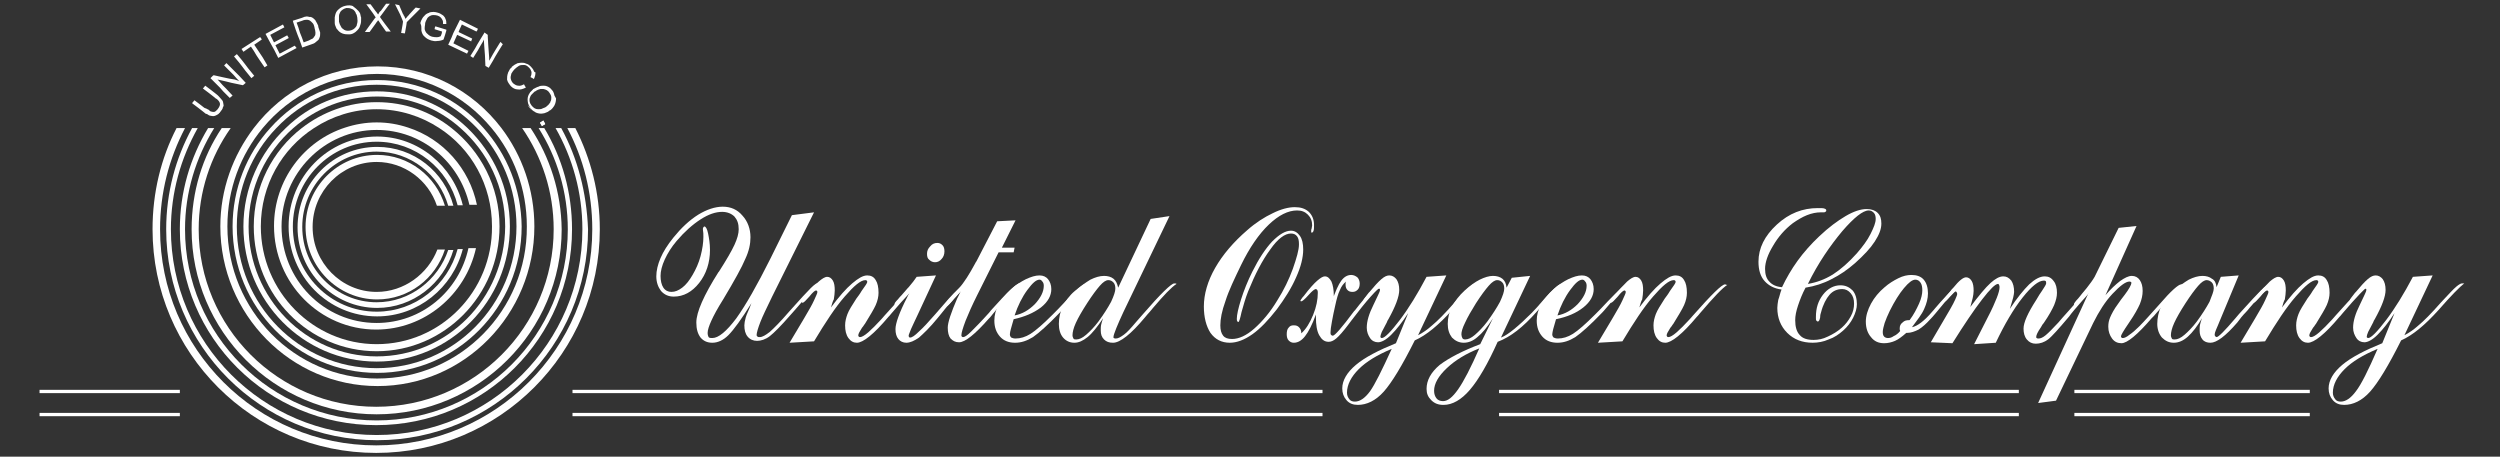 <svg xmlns="http://www.w3.org/2000/svg" xmlns:xlink="http://www.w3.org/1999/xlink" id="Layer_1" x="0px" y="0px" viewBox="0 0 531 97" style="enable-background:new 0 0 531 97;" xml:space="preserve"><rect x="0" y="0" width="531" height="97" fill="#333333" stroke="none"/><style type="text/css">	.st0{fill:#FFFFFF;}	.st1{fill-rule:evenodd;clip-rule:evenodd;fill:#FFFFFF;}</style><g>	<path class="st0" d="M122.2,27.2h-1.7c3.4,6.4,5.3,13.7,5.3,21.5c0,25.3-20.6,45.9-45.9,45.9S34,74.1,34,48.7  c0-7.8,1.9-15,5.3-21.5h-1.8c-3.3,6.4-5.1,13.7-5.1,21.5c0,26.2,21.3,47.5,47.5,47.5s47.5-21.3,47.5-47.5  C127.4,41,125.5,33.7,122.2,27.2z"></path>	<path class="st0" d="M119.2,27.2H118c3.6,6.3,5.7,13.7,5.7,21.5c0,24.1-19.6,43.7-43.7,43.7S36.3,72.8,36.3,48.7  c0-7.8,2.1-15.1,5.7-21.5h-1.2c-3.5,6.4-5.5,13.7-5.5,21.5c0,24.7,20.1,44.8,44.8,44.8s44.8-20.1,44.8-44.8  C124.6,40.9,122.7,33.6,119.2,27.2z"></path>	<path class="st0" d="M46.3,24.2c0.2-0.2,0.4-0.4,0.5-0.6c0.2-0.2,0.3-0.4,0.4-0.6C46.9,23.4,46.5,23.8,46.3,24.2z M112.1,22.3  c0.1,0.2,0.2,0.4,0.3,0.5c0.2,0.2,0.3,0.4,0.5,0.5C112.7,23,112.4,22.7,112.1,22.3z M114.8,26L114.8,26l0.4,0.7h0.1  C115.1,26.5,114.9,26.3,114.8,26z M115.6,27.2h-1.2c3.9,6.2,6.2,13.6,6.2,21.5c0,22.4-18.2,40.6-40.6,40.6S39.3,71.1,39.3,48.7  c0-7.9,2.3-15.2,6.2-21.5h-1.3c-3.8,6.3-6,13.6-6,21.5c0,23,18.7,41.6,41.7,41.6s41.6-18.6,41.6-41.6  C121.5,40.9,119.4,33.5,115.6,27.2z"></path>	<path class="st0" d="M112.7,27.2h-1.8c4.2,6.1,6.7,13.5,6.7,21.5c0,20.8-16.9,37.7-37.7,37.7S42.2,69.5,42.2,48.7  c0-8,2.5-15.4,6.8-21.5h-1.9c-4.1,6.1-6.4,13.5-6.4,21.5C40.7,70.3,58.3,88,80,88c21.6,0,39.3-17.6,39.3-39.3  C119.2,40.8,116.8,33.4,112.7,27.2z"></path>	<polygon class="st1" points="115.4,25.6 115.8,26.4 115.2,26.7 115.1,26.8 114.7,26.1 114.8,26  "></polygon>	<path class="st0" d="M106.5,27.2c-6.1-8-15.6-13.1-26.3-13.1S60,19.2,53.9,27.2c-4.4,5.8-7.1,13-7.1,20.9c0,18.7,15,33.9,33.4,33.9  s33.3-15.2,33.3-33.9C113.5,40.3,110.9,33,106.5,27.2z M80.1,80.4c-17.5,0-31.8-14.5-31.8-32.3c0-8,2.8-15.2,7.5-20.9  c5.8-7,14.6-11.5,24.3-11.5s18.5,4.5,24.3,11.5c4.7,5.6,7.5,12.9,7.5,20.9C112,65.9,97.7,80.4,80.1,80.4z"></path>	<path class="st0" d="M102.7,27.2C97.2,20.9,89,17,80.1,17c-9,0-17.1,3.9-22.7,10.2c-5,5.5-8,12.9-8,20.9  c0,17.1,13.7,31.1,30.7,31.1c16.9,0,30.7-13.9,30.7-31.1C110.7,40.1,107.7,32.8,102.7,27.2z M80,78.2c-16.4,0-29.7-13.5-29.7-30.1  c0-8.1,3.2-15.5,8.4-20.9C64.1,21.5,71.6,18,80,18c8.3,0,15.9,3.5,21.3,9.2c5.2,5.4,8.4,12.8,8.4,20.9  C109.7,64.7,96.4,78.2,80,78.2z"></path>	<path class="st0" d="M99.3,27.2c-5.1-4.9-11.8-7.8-19.3-7.8s-14.3,2.9-19.3,7.8c-5.5,5.2-9,12.7-9,20.9c0,15.8,12.7,28.7,28.3,28.7  s28.3-12.9,28.3-28.7C108.3,39.9,104.8,32.5,99.3,27.2z M80,75.7c-15,0-27.2-12.4-27.2-27.6c0-8.4,3.7-15.8,9.5-20.9  c4.8-4.2,11-6.7,17.8-6.7c6.8,0,13,2.5,17.7,6.7c5.8,5.1,9.5,12.5,9.5,20.9C107.2,63.4,95,75.7,80,75.7z"></path>	<path class="st0" d="M95.9,27.2c-4.4-3.5-9.9-5.5-15.9-5.5s-11.5,2.1-15.9,5.5C57.9,32,53.9,39.6,53.9,48.1  c0,14.6,11.7,26.5,26.1,26.5s26.1-11.9,26.1-26.5C106.1,39.6,102.1,32.1,95.9,27.2z M80,73.1c-13.5,0-24.6-11.2-24.6-25  c0-8.8,4.5-16.5,11.3-20.9c3.8-2.5,8.4-4,13.3-4s9.5,1.5,13.3,4c6.8,4.4,11.2,12.1,11.2,20.9C104.6,61.9,93.6,73.1,80,73.1z"></path>	<path class="st0" d="M80,68.6c-11.2,0-20.2-9.2-20.2-20.5S68.9,27.6,80,27.6c9.6,0,17.6,6.8,19.7,15.9h1.6  c-1.6-7.7-7.2-14-14.6-16.4C84.6,26.4,82.4,26,80,26c-2.3,0-4.6,0.4-6.7,1.1C64.6,29.9,58.2,38.2,58.2,48c0,12.1,9.7,22,21.7,22  c10.3,0,19-7.4,21.2-17.3h-1.6C97.5,61.9,89.5,68.6,80,68.6z"></path>	<path class="st0" d="M80,66.2c-9.8,0-17.8-8.1-17.8-18.1c0-9.9,8-18,17.8-18c8.2,0,15.2,5.7,17.2,13.5h1.1  c-2-8.3-9.4-14.6-18.2-14.6c-10.4,0-18.8,8.6-18.8,19.1c0,10.6,8.4,19.1,18.8,19.1c8.7,0,16.1-6.1,18.2-14.3h-1.1  C95.1,60.6,88.2,66.2,80,66.2z"></path>	<path class="st0" d="M80,64.2c-8.7,0-15.8-7.2-15.8-16s7.1-16,15.8-16c7.2,0,13.3,4.9,15.2,11.5h1.1c-1.9-7.2-8.4-12.5-16.2-12.5  c-9.3,0-16.9,7.6-16.9,17.1c0,9.4,7.6,17.1,16.9,17.1c7.6,0,14.1-5.2,16.2-12.3h-1.1C93.1,59.4,87.1,64.2,80,64.2z"></path>	<path class="st0" d="M80,62c-7.5,0-13.6-6.2-13.6-13.8S72.5,34.4,80,34.4c5.9,0,11,3.9,12.8,9.3h1.7c-1.9-6.3-7.7-10.8-14.4-10.8  c-8.4,0-15.2,6.9-15.2,15.3s6.8,15.4,15.2,15.4c6.7,0,12.4-4.4,14.4-10.6h-1.6C90.9,58.2,85.8,62,80,62z"></path>	<path class="st0" d="M115.4,25.6l-0.6,0.4h-0.1l0.4,0.7h0.1l0.6-0.4L115.4,25.6z M117.7,20c-0.1-0.3-0.2-0.6-0.4-0.8  c-0.2-0.2-0.4-0.5-0.6-0.6l0,0c-0.3-0.2-0.7-0.4-1.2-0.4c-0.4,0-0.8,0-1.1,0.2c-0.4,0.1-0.7,0.3-1.1,0.5c0,0-0.1,0-0.1,0.1  c-0.2,0.2-0.4,0.4-0.6,0.6c-0.1,0.2-0.2,0.3-0.3,0.5c-0.2,0.4-0.3,0.9-0.2,1.5c0,0.2,0.1,0.5,0.2,0.7c0,0,0.1,0.1,0.1,0.2  c0.1,0.2,0.2,0.4,0.3,0.5c0.2,0.2,0.3,0.4,0.5,0.5c0.2,0.2,0.4,0.2,0.6,0.4c0.5,0.2,1,0.3,1.5,0.2c0.2,0,0.5-0.1,0.7-0.2  c0.3-0.1,0.5-0.2,0.7-0.4c0,0,0.1-0.1,0.2-0.1c0.4-0.3,0.6-0.6,0.8-0.9c0-0.1,0.1-0.1,0.1-0.2c0.2-0.4,0.3-0.9,0.3-1.4  C117.8,20.4,117.7,20.2,117.7,20z M116.9,21.7c-0.2,0.3-0.4,0.6-0.7,0.8l-0.1,0.1c-0.2,0.2-0.5,0.3-0.8,0.4c-0.3,0.2-0.6,0.2-1,0.2  c-0.6,0-1-0.3-1.4-0.8s-0.5-1-0.4-1.5c0.1-0.3,0.2-0.6,0.4-0.8c0.2-0.2,0.4-0.4,0.6-0.6c0,0,0.1-0.1,0.2-0.1  c0.4-0.3,0.7-0.4,1.1-0.5c0.2,0,0.4,0,0.6,0c0.5,0.1,1,0.3,1.3,0.8c0.2,0.3,0.4,0.6,0.4,1c0,0.3,0,0.6-0.2,0.9  C116.9,21.6,116.9,21.6,116.9,21.7z M113.4,15.1c-0.1-0.3-0.3-0.6-0.6-0.9c-0.3-0.3-0.6-0.6-1.1-0.7c-0.1,0-0.1-0.1-0.2-0.1  c-0.4-0.1-0.9-0.1-1.4,0c-0.2,0-0.3,0.1-0.5,0.2c-0.3,0.1-0.6,0.4-0.9,0.6c0,0,0,0,0,0.1c-0.3,0.2-0.5,0.5-0.6,0.8  c-0.1,0.1-0.2,0.3-0.2,0.4c-0.2,0.5-0.2,1-0.2,1.4c0.1,0.5,0.4,0.9,0.8,1.4c0.4,0.4,0.9,0.7,1.5,0.7c0.5,0.1,1.1-0.1,1.7-0.4  l-0.3-0.5l-0.1-0.2l0,0c-0.4,0.2-0.8,0.4-1.2,0.3c-0.4,0-0.7-0.2-1.1-0.5c-0.2-0.2-0.4-0.5-0.5-0.9s0-0.7,0.1-1.1  c0-0.1,0.1-0.2,0.1-0.2c0.2-0.3,0.3-0.5,0.6-0.8l0,0c0.3-0.3,0.6-0.5,0.9-0.7s0.7-0.2,1.1-0.2s0.7,0.2,1.1,0.6  c0.3,0.3,0.4,0.6,0.5,0.9c0,0.3,0,0.6-0.2,1v0.1l0.4,0.2l0.3,0.2c0.2-0.5,0.4-1,0.3-1.5C113.5,15.4,113.5,15.2,113.4,15.1z   M106.3,8.9l-0.2,0.3l-0.8,1.3l-0.6,1l-0.5,0.9l-0.3,0.5v-0.7l-0.1-1.3l-0.1-1.4l-0.1-1.8V7.4l-0.7-0.5l-0.1,0.2L102,8.4l-0.6,1  l-0.5,0.9l-1,1.6l0.6,0.4l1-1.6l0.5-0.9l0.6-1l0.2-0.4V9l0.1,1.4l0.1,1.3l0.1,2.3l0.7,0.4l0.9-1.5l0.5-0.9l0.6-1l0.8-1.3l0.2-0.3  L106.3,8.9z M97.7,4.2l-0.2,0.4L96.8,6l-0.5,1l-0.4,1l-0.7,1.5l4,1.9l0.3-0.6l-3.2-1.6l0.4-0.9l0.4-0.9l3,1.4V8.7l0.2-0.5l-2.9-1.4  l0.2-0.5l0.5-1.1l3.1,1.5l0.2-0.3l0.1-0.3L97.7,4.2z M92.4,5.7l-0.1,0.5l1.6,0.5l-0.1,0.5l-0.2,0.5c-0.2,0.1-0.5,0.2-0.8,0.2  s-0.6,0-1-0.1s-0.7-0.3-1-0.6c-0.3-0.2-0.5-0.6-0.6-1l0,0c0-0.3,0-0.6,0.1-1.1c0,0,0-0.1,0-0.2c0.1-0.3,0.2-0.6,0.4-0.9  c0-0.1,0.1-0.1,0.1-0.2c0.2-0.2,0.3-0.3,0.5-0.4c0.2-0.1,0.4-0.2,0.7-0.2c0.3,0,0.6,0,0.9,0.1s0.5,0.2,0.7,0.4  c0.2,0.2,0.3,0.4,0.4,0.6s0.1,0.4,0.1,0.8h0.7c0-0.4,0-0.8-0.2-1.1c0-0.1-0.1-0.3-0.2-0.4c-0.1-0.1-0.2-0.3-0.4-0.4  c-0.3-0.2-0.6-0.4-1-0.5c-0.6-0.2-1.1-0.2-1.6-0.1c-0.1,0-0.2,0-0.2,0.1c-0.4,0.1-0.8,0.3-1.1,0.7c-0.2,0.2-0.3,0.3-0.4,0.5  c-0.2,0.3-0.3,0.6-0.4,0.9c0,0.1,0,0.1,0,0.2c0.2,0.4,0.2,0.7,0.2,1.1c0,0.1,0,0.2,0,0.4c0.1,0.5,0.3,1,0.7,1.3  c0.4,0.4,0.8,0.6,1.4,0.8c0.4,0.1,0.8,0.2,1.3,0.1c0.4,0,0.9-0.1,1.3-0.3l0.3-0.9l0.3-1V6.3l-2.3-0.7L92.4,5.7z M88.3,1.6L87.9,2  l-1,1.1c0,0.1-0.1,0.2-0.2,0.2c-0.2,0.3-0.4,0.5-0.6,0.7c-0.1-0.3-0.2-0.6-0.4-0.8c0-0.1,0-0.2-0.1-0.2L85,1.6l-0.2-0.5l-0.9-0.2  l0.3,0.6L85,3.1l0.5,1.2l0.1,0.3l-0.1,0.7L85.2,7L86,7.1l0.3-1.7l0.1-0.7l0.2-0.2l1-1l1.3-1.3l0.4-0.4L88.3,1.6z M81.7,5l-0.8-1.1  l-0.2-0.3l0.6-0.8l1.1-1.5l0.4-0.5H82l-0.3,0.4l-0.8,1.1c-0.3,0.2-0.4,0.4-0.4,0.5c-0.1,0.1-0.2,0.2-0.2,0.3c0-0.1-0.1-0.2-0.2-0.3  c-0.1-0.2-0.2-0.3-0.3-0.4L79,1.3l-0.3-0.4h-0.9l0.3,0.4l1.1,1.5l0.6,0.9l-0.2,0.2L78.8,5l-1.3,1.8h1L79.8,5L80,4.7  c0.1-0.1,0.2-0.2,0.3-0.4c0.1,0.1,0.2,0.2,0.3,0.4L80.8,5L82,6.7h1L81.7,5z M76.5,2.9c-0.1-0.2-0.2-0.4-0.4-0.6  c-0.3-0.3-0.6-0.6-0.9-0.8C75.1,1.4,75,1.4,75,1.3c-0.5-0.2-1-0.2-1.5-0.1c-0.6,0.1-1.2,0.4-1.6,0.8c-0.1,0.1-0.2,0.2-0.3,0.3  c-0.3,0.4-0.4,0.8-0.5,1.4c0,0.3,0,0.6,0,1c0,0,0,0.1,0,0.2c0,0.4,0.2,0.7,0.3,1c0,0.1,0.1,0.2,0.2,0.3c0.3,0.4,0.6,0.7,1.1,0.9  c0.5,0.2,1,0.2,1.5,0.2s0.9-0.2,1.3-0.5c0.6-0.5,0.9-0.9,1-1.4c0-0.1,0.1-0.2,0.1-0.3c0.1-0.3,0.1-0.7,0.1-1.1c0-0.1,0-0.2,0-0.3  C76.6,3.5,76.6,3.2,76.5,2.9z M75.8,5.2c0,0.2-0.1,0.4-0.2,0.5c-0.3,0.4-0.7,0.7-1.3,0.8c-0.6,0.1-1.1,0-1.5-0.4  c-0.2-0.1-0.3-0.3-0.4-0.5c-0.2-0.3-0.3-0.6-0.4-1c0,0,0,0,0-0.1c0-0.4,0-0.8,0-1.1c0-0.4,0.2-0.6,0.3-0.9c0.3-0.4,0.8-0.7,1.3-0.8  c0.4,0,0.7,0,1.1,0.2c0.4,0.1,0.6,0.4,0.8,0.7c0,0.1,0.1,0.2,0.1,0.3c0.2,0.2,0.2,0.5,0.3,0.9c0,0.1,0,0.2,0,0.2  C76,4.5,75.9,4.9,75.8,5.2z M67.6,5.7c0-0.1,0-0.1,0-0.2c-0.1-0.3-0.3-0.6-0.4-0.8c0-0.1-0.2-0.2-0.2-0.4c-0.3-0.3-0.6-0.6-1-0.7  c-0.1,0-0.2,0-0.3,0c-0.2-0.1-0.4-0.1-0.6-0.1c-0.2,0-0.6,0.1-1,0.3l-1.9,0.6l0.1,0.4l0.5,1.5l0.4,1.1l0.4,1l0.6,1.7l2-0.7  C66.5,9.3,66.8,9.2,67,9s0.4-0.3,0.6-0.5c0.2-0.2,0.2-0.4,0.3-0.6C68,7.7,68,7.3,68,7c0,0,0,0,0-0.1C67.8,6.3,67.7,6,67.6,5.7z   M66.8,7.7c-0.1,0.2-0.2,0.3-0.4,0.5c-0.2,0.1-0.5,0.2-0.8,0.4L64.5,9l-0.4-1.1l-0.4-1l-0.3-1L63,4.8l1.2-0.4  c0.4-0.2,0.8-0.2,1-0.2c0.3,0,0.6,0.1,0.9,0.4c0.1,0.1,0.2,0.2,0.3,0.3c0.2,0.2,0.3,0.5,0.4,0.9v0.1c0.1,0.4,0.2,0.7,0.2,1  c0,0,0,0,0,0.1C67,7.2,67,7.5,66.8,7.7z M62.6,9.7l-3.2,1.7l-0.5-1l-0.4-0.8l2.8-1.5V8L61,7.5L58.2,9l-0.3-0.6l-0.5-1l3-1.6  l-0.1-0.2l-0.2-0.4l-3.7,2l0.1,0.2l0.7,1.3l0.6,1.1l0.5,0.9l0.8,1.6l3.9-2.1L62.6,9.7z M55.8,12.2l-0.6-0.9l-0.6-0.9L54,9.5  l1.6-1.1L55.4,8l-0.2-0.1l-3.9,2.5l0.2,0.3l0.2,0.3l1.6-1.1l0.6,0.9l0.6,1l0.6,0.9l1.1,1.6l0.6-0.4L55.8,12.2z M52.7,14.5l-0.6-0.8  l-0.7-0.9l-1-1.2l-0.1-0.1L49.7,12l0.1,0.1l1,1.2l0.7,0.9l0.6,0.8l1.3,1.6l0.6-0.5L52.7,14.5z M48,17.3l1.2,0.3l2.4,0.5l0.6-0.5  l-1.4-1.5l-0.7-0.7l-0.8-0.8l-1.1-1.1l-0.1-0.1l-0.5,0.5l0.1,0.1l1.1,1.1l0.8,0.8l0.7,0.8l0.5,0.5l-0.9-0.3l-1.2-0.2l-1.4-0.3  L45.5,16h-0.2l-0.6,0.6l0.1,0.1l1.1,1.1l0.8,0.8l0.7,0.8l1.4,1.4l0.6-0.5L48,18.8l-0.7-0.7l-0.8-0.9l-0.3-0.3l0.5,0.1L48,17.3z   M47.2,21.3c-0.2-0.2-0.4-0.5-0.7-0.8c-0.1-0.1-0.2-0.2-0.3-0.3l-0.5-0.4l-0.9-0.7l-1.2-0.9l0,0l-0.5,0.6l0,0l1.2,0.9l0.9,0.7  l0.5,0.4c0.1,0.1,0.2,0.2,0.3,0.2c0.4,0.3,0.6,0.6,0.7,0.9c0.1,0.4-0.1,0.8-0.4,1.2c-0.2,0.3-0.4,0.4-0.6,0.6  c-0.2,0.1-0.5,0.1-0.8,0c-0.2,0-0.4-0.2-0.6-0.4c-0.1,0-0.2-0.1-0.4-0.2l-0.5-0.2l-0.9-0.7l-1.2-0.9l0,0l-0.5,0.6l0.1,0.1l1.2,0.9  l0.9,0.7l0.5,0.4c0.1,0.1,0.2,0.2,0.4,0.2c0.3,0.2,0.6,0.4,0.9,0.4c0.4,0.1,0.7,0.1,1.1-0.1c0.2-0.1,0.3-0.2,0.5-0.3l0,0  c0.2-0.2,0.4-0.4,0.5-0.6c0.2-0.2,0.3-0.4,0.4-0.6c0,0,0,0,0-0.1c0.1-0.2,0.2-0.4,0.2-0.5C47.4,21.9,47.4,21.5,47.2,21.3z"></path>	<rect x="8.4" y="82.8" class="st0" width="29.8" height="0.7"></rect>	<rect x="121.6" y="82.8" class="st0" width="159.3" height="0.7"></rect>	<rect x="8.4" y="87.7" class="st0" width="29.8" height="0.7"></rect>	<rect x="121.6" y="87.7" class="st0" width="159.3" height="0.7"></rect>	<g>		<path class="st0" d="M159.6,64.4c-2.1,3.4-3.8,5.7-4.9,6.8c-1.1,1.1-2.3,1.6-3.4,1.6c-1.1,0-1.9-0.4-2.5-1.1   c-0.6-0.8-0.9-1.8-0.9-3.2c0-2.2,1.6-5.8,4.7-10.7l0.1-0.1c1.6-2.5,2.7-4.4,3.3-5.7s0.9-2.4,0.9-3.3c0-1.2-0.3-2-0.9-2.7   c-0.6-0.6-1.5-1-2.6-1c-1.4,0-2.9,0.5-4.6,1.6c-1.7,1.1-3.4,2.6-5.1,4.6c-1.1,1.3-1.9,2.6-2.5,3.9c-0.6,1.3-0.9,2.5-0.9,3.5   s0.2,1.9,0.6,2.5c0.4,0.6,1,0.9,1.7,0.9c0.8,0,1.5-0.3,2.3-0.9c0.8-0.6,1.5-1.5,2.2-2.7s1.3-2.5,1.7-4s0.6-2.9,0.6-4.1   c0-0.5,0-1-0.1-1.5c0-0.1,0-0.2,0-0.2c0-0.1,0-0.2,0.1-0.3c0-0.1,0.1-0.1,0.2-0.2c0.3,0,0.6,0.5,0.8,1.5s0.4,2.1,0.4,3.5   c0,2.7-0.8,5.1-2.3,7s-3.3,2.9-5.4,2.9c-1.1,0-2-0.4-2.7-1.2c-0.6-0.8-1-1.8-1-3.1c0-1.2,0.3-2.5,0.9-3.9c0.6-1.4,1.5-2.8,2.7-4.3   c1.7-2.1,3.4-3.7,5.3-4.9c1.8-1.1,3.6-1.7,5.2-1.7c1.7,0,3.1,0.6,4.2,1.9c1.1,1.2,1.7,2.8,1.7,4.6c0,1.4-0.3,2.9-1.1,4.6   c-0.7,1.7-2.3,4.6-4.7,8.6c-1.2,1.9-2,3.4-2.5,4.5s-0.8,2-0.8,2.6c0,0.4,0.1,0.7,0.2,0.9c0.2,0.2,0.4,0.2,0.8,0.2   c1.3,0,3-1.4,5.1-4.2c2-2.8,4.4-7,7.2-12.6l4.6-9.3l4.7-0.6L164,63c-1.1,2.3-2,4.1-2.5,5.4s-0.8,2.3-0.8,2.8   c0,0.1,0.1,0.2,0.2,0.3c0.1,0.1,0.3,0.1,0.5,0.1c0.5,0,1.2-0.4,2.1-1.1c0.9-0.8,2.3-2.2,4.1-4.3c2.3-2.6,3.8-4.2,4.6-5   s1.4-1.2,1.8-1.2c0,0,0.1,0,0.3,0.1c0.1,0,0.1,0,0.1,0c-0.9,0.5-2.3,2-4.4,4.4c-0.9,1-1.6,1.9-2.1,2.4c-2,2.3-3.5,3.8-4.4,4.5   s-1.9,1-2.7,1s-1.5-0.3-2-0.9s-0.7-1.4-0.7-2.4c0-0.4,0.1-1,0.3-1.7S159.1,65.8,159.6,64.4z"></path>		<path class="st0" d="M176.5,65.3c1.7-2.3,3.2-4,4.5-5.1s2.3-1.7,3.2-1.7c0.8,0,1.4,0.3,1.8,1c0.4,0.6,0.6,1.5,0.6,2.7   c0,0.8-0.2,1.7-0.6,2.6c-0.4,0.9-1.2,2.2-2.3,4c-0.2,0.2-0.3,0.5-0.6,0.8c-0.5,0.8-0.8,1.3-0.8,1.6c0,0.1,0,0.2,0.1,0.3   c0.1,0.1,0.2,0.1,0.3,0.1c0.3,0,0.9-0.3,1.7-1s1.7-1.6,2.8-2.8l0.7-0.8c3.9-4.4,6.1-6.6,6.8-6.6c0,0,0.1,0,0.3,0.1   c0.1,0,0.1,0,0.2,0c-1,0.6-2.9,2.6-5.8,6l-0.5,0.6l-0.2,0.2c-3.1,3.7-5.4,5.5-6.7,5.5c-0.7,0-1.3-0.3-1.8-1s-0.7-1.6-0.7-2.7   c0-0.8,0.2-1.6,0.5-2.4s1-1.9,1.9-3.3c0.3-0.4,0.7-0.9,1.1-1.6c0.8-1.1,1.2-1.7,1.2-1.9c0-0.1,0-0.2-0.1-0.3s-0.2-0.1-0.3-0.1   c-1,0-2.4,1.2-4.4,3.5c-2,2.3-4.1,5.5-6.5,9.5l-5.2,0.3l3.1-5.2c1-1.7,1.7-2.9,2.1-3.8c0.4-0.9,0.7-1.5,0.7-1.7s0-0.3-0.1-0.3   c0-0.1-0.1-0.1-0.2-0.1c-0.2,0-0.7,0.4-1.4,1.3c-0.7,0.8-1.2,1.3-1.4,1.3c-0.1,0-0.1,0-0.1,0l-0.1-0.1c0-0.1,0.1-0.3,0.2-0.5   c0.1-0.2,0.3-0.5,0.6-0.8c1.1-1.4,2.1-2.4,2.8-3.1c0.7-0.6,1.3-1,1.8-1s0.9,0.3,1.2,0.8s0.4,1.2,0.4,2.1c0,0.6-0.1,1.2-0.2,1.9   C176.9,63.9,176.7,64.6,176.5,65.3z"></path>		<path class="st0" d="M193.3,61.8l-1.2,1.3c-0.2,0.2-0.4,0.5-0.7,0.8c-0.5,0.6-0.9,1-1,1s-0.2,0-0.3-0.1c-0.1,0-0.1-0.1-0.1-0.2   c0-0.2,0.2-0.5,0.7-1c0.3-0.4,0.6-0.7,0.8-0.9l1.3-1.5c0,0,0.1-0.1,0.2-0.2c0.7-0.8,1.3-1.6,1.7-2.2l4.1-0.3l-3.9,8.4   c-0.6,1.3-1.1,2.3-1.4,3c-0.3,0.8-0.5,1.2-0.5,1.4c0,0.1,0,0.2,0.1,0.3c0.1,0.1,0.1,0.1,0.2,0.1c0.4,0,1-0.4,1.9-1.3   c0.9-0.8,2-2,3.4-3.6c2.3-2.7,3.9-4.5,4.8-5.3c0.9-0.8,1.5-1.2,1.9-1.2c0,0,0.1,0,0.3,0.1c0.1,0,0.1,0,0.2,0c-1,0.6-2.6,2.3-4.9,5   c-0.7,0.9-1.3,1.6-1.7,2.1c-1.7,2.1-3.1,3.4-4,4.2c-1,0.7-1.9,1.1-2.7,1.1c-0.7,0-1.3-0.3-1.7-0.8s-0.6-1.2-0.6-2.1   c0-1.2,0.8-3.5,2.5-6.8C193,62.5,193.2,62.1,193.3,61.8z M196.9,53.9c0-0.6,0.2-1.1,0.7-1.6c0.4-0.5,0.9-0.7,1.5-0.7   c0.5,0,0.8,0.2,1.1,0.5s0.4,0.8,0.4,1.3c0,0.6-0.2,1.2-0.6,1.6c-0.4,0.5-0.9,0.7-1.4,0.7s-0.9-0.2-1.2-0.5   C197,54.9,196.9,54.5,196.9,53.9z"></path>		<path class="st0" d="M204.1,61.8c-0.4,0.4-0.8,1-1.4,1.6c-0.9,1.1-1.4,1.6-1.6,1.6c-0.1,0-0.2,0-0.2-0.1c-0.1-0.1-0.1-0.2-0.1-0.3   c0-0.2,0.3-0.5,0.8-1.1c0.4-0.4,0.7-0.7,1-1l1.1-1.3c1.1-1.2,2.2-3,3.4-5.2c0.1-0.2,0.2-0.4,0.3-0.5l4.4-8.5l3.9-0.2l-2.9,5.8h2.7   l-0.2,1h-3.2l-4.6,9.2c-1,2-1.8,3.8-2.4,5.3c-0.6,1.6-0.9,2.6-0.9,3.1c0,0.1,0,0.2,0.1,0.3c0.1,0.1,0.2,0.1,0.3,0.1   c0.3,0,0.9-0.4,1.7-1.2c0.8-0.8,2.1-2.1,3.8-4l0.4-0.5c3.4-3.8,5.4-5.7,6-5.7c0,0,0.1,0,0.3,0.1c0.1,0,0.1,0,0.1,0   c-0.9,0.6-2.4,2.1-4.6,4.7c-0.9,1-1.5,1.8-2,2.4l-0.3,0.3c-2.9,3.3-5,5-6.3,5c-0.8,0-1.3-0.3-1.8-0.8c-0.4-0.5-0.6-1.3-0.6-2.3   c0-1.1,0.7-3.2,2-6.2C203.7,62.7,203.9,62.1,204.1,61.8z"></path>		<path class="st0" d="M215.3,67.8c-0.3,1-0.5,1.7-0.6,2.1s-0.2,0.8-0.2,1.1c0,0.3,0.1,0.5,0.3,0.7c0.2,0.1,0.5,0.2,0.9,0.2   c1,0,2.1-0.3,3.2-1c1.1-0.7,2.7-2.1,4.7-4.1c0.7-0.7,1.6-1.6,2.7-2.8c2.3-2.4,3.7-3.7,4.3-3.7c0,0,0.1,0,0.2,0   c0.1,0,0.2,0,0.2,0.1c-0.8,0.5-2.1,1.8-3.9,3.7c-0.9,1-1.5,1.8-2,2.3c-2.5,2.6-4.4,4.3-5.7,5.2c-1.3,0.8-2.5,1.2-3.8,1.2   s-2.4-0.4-3.2-1.3s-1.2-2-1.2-3.4c0-1.2,0.3-2.3,0.9-3.4c0.6-1.1,1.5-2.2,2.7-3.3c1-0.9,2.1-1.6,3.1-2.1c1.1-0.5,2-0.8,2.9-0.8   c0.8,0,1.4,0.3,1.8,0.8c0.4,0.5,0.7,1.2,0.7,2.1c0,1.4-0.7,2.7-2.2,3.9C219.5,66.5,217.6,67.3,215.3,67.8z M215.5,67   c1.6-0.3,3-1.1,4.3-2.4c1.2-1.3,1.9-2.6,1.9-3.9c0-0.4-0.1-0.7-0.3-0.9c-0.2-0.3-0.4-0.4-0.6-0.4c-0.7,0-1.5,0.7-2.6,2.2   C217.1,63.1,216.2,64.9,215.5,67z"></path>		<path class="st0" d="M248.4,45.9l-9.8,20.4c-0.6,1.3-1.1,2.4-1.5,3.4s-0.6,1.6-0.6,1.9c0,0.1,0,0.2,0.1,0.2   c0.1,0.1,0.2,0.1,0.4,0.1c0.5,0,1-0.3,1.7-0.8s1.5-1.4,2.6-2.7l1.4-1.6c3.8-4.4,6.1-6.6,6.7-6.6c0,0,0.1,0,0.2,0   c0.1,0,0.2,0,0.3,0.1c-1.1,0.7-2.7,2.4-5,5.1c-0.5,0.6-0.9,1.1-1.2,1.4l-0.5,0.6c-3,3.6-5.3,5.4-6.8,5.4c-0.8,0-1.4-0.2-1.9-0.7   s-0.7-1.1-0.7-1.9c0-0.5,0-0.9,0.1-1.3s0.2-0.8,0.4-1.3c-1.2,1.8-2.3,3.2-3.3,4s-1.9,1.2-2.8,1.2c-1,0-1.8-0.4-2.4-1.1   c-0.6-0.7-0.9-1.7-0.9-2.9c0-1.3,0.3-2.6,0.8-3.7c0.6-1.1,1.4-2.3,2.6-3.3c1.2-1,2.3-1.8,3.3-2.4c1-0.5,2-0.8,2.9-0.8   c0.8,0,1.5,0.2,2,0.6c0.5,0.4,0.8,1,1,1.9l6.9-14.6L248.4,45.9z M236.9,61.3c0-0.5-0.1-1-0.4-1.3c-0.3-0.3-0.6-0.5-1.1-0.5   s-1.1,0.4-1.8,1.2s-1.6,2-2.7,3.7c-1.1,1.7-1.9,3.1-2.4,4.2s-0.7,2-0.7,2.6c0,0.3,0.1,0.5,0.2,0.7c0.1,0.2,0.3,0.2,0.6,0.2   c0.6,0,1.3-0.3,2.1-1s1.7-1.6,2.6-2.8c1.1-1.5,2-2.9,2.7-4.2C236.6,62.8,236.9,61.9,236.9,61.3z"></path>		<path class="st0" d="M255.7,65.1c0-2.6,0.8-5.4,2.4-8.2c1.6-2.8,3.9-5.5,6.8-8c1.8-1.6,3.7-2.8,5.4-3.6c1.8-0.9,3.4-1.3,4.7-1.3   c1.3,0,2.2,0.3,3,1c0.7,0.7,1.1,1.6,1.1,2.8c0,0.5,0,1-0.1,1.2c-0.1,0.3-0.2,0.4-0.4,0.4c-0.1,0-0.1,0-0.1-0.1s0-0.2,0-0.4   c0,0,0-0.2,0.1-0.4c0-0.2,0.1-0.5,0.1-0.6c0-1-0.3-1.7-0.9-2.3s-1.3-0.9-2.3-0.9c-1.9,0-3.9,1-6,3s-4.1,4.9-5.9,8.6   c-1.4,2.9-2.6,5.4-3.3,7.6c-0.8,2.2-1.1,3.9-1.1,5.2c0,1,0.2,1.7,0.6,2.2c0.4,0.5,1,0.7,1.9,0.7c1.4,0,3-0.7,4.7-2.2   s3.4-3.5,4.9-6c1.4-2.2,2.5-4.5,3.3-6.7c0.8-2.3,1.3-4,1.3-5.2c0-0.8-0.1-1.3-0.4-1.7s-0.7-0.6-1.3-0.6c-1.3,0-2.8,1.1-4.4,3.4   c-1.7,2.3-3.2,5.2-4.7,8.9c-0.6,1.5-1,3-1.4,4.4c-0.3,1.4-0.5,2.1-0.7,2.1c-0.1,0-0.2-0.1-0.2-0.2c-0.1-0.1-0.1-0.3-0.1-0.5   c0-0.8,0.3-2.2,0.9-4.1s1.4-3.9,2.4-5.9c1.4-2.8,2.8-4.9,4.2-6.4c1.5-1.5,2.8-2.3,4-2.3c0.8,0,1.4,0.4,1.9,1.1   c0.5,0.7,0.7,1.7,0.7,2.9c0,1.7-0.5,3.7-1.5,5.9c-1,2.3-2.4,4.5-4.1,6.8c-1.8,2.3-3.5,4.1-5.2,5.3c-1.7,1.2-3.3,1.8-4.8,1.8   c-1.7,0-3.1-0.7-4.1-2.1C256.2,69.3,255.7,67.4,255.7,65.1z"></path>		<path class="st0" d="M282.9,64.1c0.7-2.2,1.4-3.7,2-4.5s1.3-1.2,2.1-1.2c0.5,0,0.9,0.2,1.3,0.5c0.3,0.3,0.5,0.8,0.5,1.3   s-0.1,1-0.4,1.3s-0.6,0.5-1.1,0.5s-0.8-0.1-1.1-0.4c-0.3-0.3-0.4-0.7-0.4-1.1c0-0.1,0-0.2,0-0.3s0-0.2,0.1-0.4   c-0.5,0.4-1,1-1.3,1.8c-0.4,0.8-0.7,1.9-1,3.3c-0.3,1.2-0.5,2.4-0.7,3.4c-0.2,1.1-0.3,1.8-0.3,2.3c0,0.2,0,0.4,0.1,0.5   s0.2,0.2,0.4,0.2c0.4,0,1.9-1.7,4.5-5.2l0.2-0.2c1.3-1.7,2.5-3.1,3.5-4.1s1.8-1.5,2.2-1.5c0,0,0.1,0,0.3,0.1c0.1,0,0.1,0,0.1,0   c-1.5,1-3.7,3.5-6.8,7.6l-0.6,0.8c-1.2,1.6-2.1,2.6-2.7,3.1s-1.1,0.7-1.6,0.7c-0.9,0-1.5-0.5-2-1.4s-0.7-2.2-0.7-3.8v-0.6   c-0.8,2.2-1.6,3.7-2.3,4.6c-0.7,0.9-1.5,1.4-2.4,1.4c-0.5,0-0.8-0.2-1.1-0.5c-0.3-0.3-0.4-0.8-0.4-1.3c0-0.6,0.1-1.1,0.4-1.4   c0.3-0.4,0.6-0.5,1.1-0.5s0.8,0.1,1.1,0.4s0.5,0.7,0.5,1.3c1-0.9,1.8-2.2,2.5-3.9c0.7-1.7,1-3.3,1-4.7c0-0.2,0-0.4-0.1-0.6   c-0.1-0.1-0.2-0.2-0.3-0.2c-0.3,0-0.8,0.4-1.6,1.3c-0.8,0.9-1.3,1.3-1.5,1.3c-0.1,0-0.1,0-0.1,0l-0.1-0.1c0-0.1,0.2-0.4,0.5-0.8   c0.1-0.1,0.2-0.2,0.2-0.2c1.2-1.6,2.2-2.7,2.9-3.3c0.7-0.6,1.2-0.9,1.6-0.9c0.6,0,1,0.4,1.4,1.1c0.3,0.7,0.5,1.7,0.5,3   c0,0.1,0,0.2,0,0.5S282.9,63.7,282.9,64.1z"></path>		<path class="st0" d="M299.1,66.5c-1.3,2-2.5,3.5-3.6,4.6s-2.1,1.6-2.8,1.6c-0.7,0-1.3-0.3-1.7-0.9c-0.4-0.6-0.7-1.3-0.7-2.2   c0-1.4,0.5-3,1.4-4.8c0.9-1.9,1.4-2.9,1.4-3.1c0-0.1,0-0.2,0-0.3c0,0-0.1-0.1-0.2-0.1c-0.3,0-0.8,0.4-1.6,1.3   c-0.8,0.9-1.3,1.3-1.5,1.3c-0.1,0-0.1,0-0.1,0l-0.1-0.1c0-0.2,0.4-0.7,1.1-1.6l0.2-0.2c1-1.2,1.8-2.1,2.5-2.7   c0.7-0.6,1.2-0.8,1.7-0.8c0.6,0,1.1,0.3,1.5,0.8c0.4,0.6,0.6,1.3,0.6,2.3c0,1.4-0.8,3.5-2.3,6.2c-0.2,0.3-0.3,0.5-0.3,0.6   c-0.5,0.9-0.8,1.6-1.1,2.1c-0.2,0.5-0.3,0.8-0.3,1c0,0.1,0,0.2,0.1,0.2c0.1,0.1,0.1,0.1,0.2,0.1c0.6,0,1.9-1.3,3.8-3.8   s3.8-5.6,5.7-9.2l4.2-0.3l-6,12.7c1-0.5,2-1.2,3-2.1c1.1-0.9,2.7-2.5,4.8-4.9c1.6-1.7,2.6-2.8,3.2-3.3s1-0.7,1.2-0.7   c0,0,0.1,0,0.3,0c0.1,0,0.1,0,0.2,0c-0.9,0.7-2.8,2.6-5.5,5.7c-2.8,3.1-5.4,5.3-7.9,6.4c-2.7,5.4-4.9,9-6.6,10.9s-3.6,2.8-5.5,2.8   c-1,0-1.8-0.3-2.4-1s-0.9-1.5-0.9-2.5c0-1.7,1-3.4,2.9-5s4.8-3.1,8.5-4.6L299.1,66.5z M295.6,74.1c-3.1,1.3-5.4,2.7-7,4.3   c-1.6,1.6-2.5,3.3-2.5,5c0,0.6,0.2,1,0.5,1.4s0.7,0.5,1.2,0.5c1,0,2.1-0.7,3.2-2.2C292,81.7,293.5,78.7,295.6,74.1z"></path>		<path class="st0" d="M314.4,73.1l2.7-5.5c-1.2,1.9-2.3,3.2-3.3,4c-0.9,0.8-1.9,1.2-2.9,1.2s-1.8-0.4-2.5-1.1   c-0.6-0.8-0.9-1.7-0.9-2.9c0-1.3,0.3-2.5,0.9-3.7c0.6-1.1,1.5-2.3,2.7-3.4c1.1-1,2.2-1.8,3.2-2.3s2-0.8,2.8-0.8s1.5,0.2,2,0.6   c0.5,0.4,0.8,1,0.9,1.9l1.1-2.1l3.9-0.4l-6.2,13.1c0.8-0.3,1.7-0.9,2.8-1.8s2.3-2,3.7-3.4c0.7-0.7,1.6-1.7,2.7-3   c1.9-2.1,3.1-3.2,3.7-3.2c0,0,0.1,0,0.3,0.1c0.1,0,0.1,0,0.1,0c-0.9,0.6-2.8,2.6-5.7,5.8c-2.9,3.3-5.6,5.4-8.3,6.4   c-2.1,4.7-4.1,8.1-5.9,10.2s-3.7,3.2-5.6,3.2c-1.1,0-1.9-0.3-2.6-1s-1-1.4-1-2.4c0-1.8,0.9-3.5,2.8-5.1   C307.8,76,310.7,74.5,314.4,73.1z M314.2,74c-2.8,1.1-5.1,2.5-6.9,4.2s-2.7,3.3-2.7,4.8c0,0.7,0.2,1.2,0.5,1.6s0.8,0.6,1.4,0.6   c1,0,2-0.8,3.2-2.5C310.9,81,312.4,78.1,314.2,74z M319.5,61.3c0-0.5-0.1-1-0.4-1.3s-0.6-0.5-1.1-0.5s-1.1,0.4-1.8,1.2   c-0.7,0.8-1.6,2-2.7,3.7c-1,1.6-1.8,3-2.3,4.1c-0.6,1.2-0.8,2-0.8,2.5c0,0.3,0.1,0.6,0.2,0.8c0.1,0.2,0.3,0.3,0.6,0.3   c0.6,0,1.3-0.3,2.1-1c0.8-0.7,1.7-1.6,2.6-2.8c1.1-1.5,2-2.9,2.7-4.2C319.2,62.8,319.5,61.9,319.5,61.3z"></path>		<path class="st0" d="M330.5,67.8c-0.3,1-0.5,1.7-0.6,2.1c-0.1,0.5-0.2,0.8-0.2,1.1c0,0.3,0.1,0.5,0.3,0.7c0.2,0.1,0.5,0.2,0.9,0.2   c1,0,2.1-0.3,3.2-1s2.7-2.1,4.7-4.1c0.7-0.7,1.6-1.6,2.7-2.8c2.3-2.4,3.7-3.7,4.3-3.7c0,0,0.1,0,0.2,0s0.2,0,0.2,0.1   c-0.8,0.5-2.1,1.8-3.9,3.7c-0.9,1-1.5,1.8-2,2.3c-2.5,2.6-4.4,4.3-5.7,5.2c-1.3,0.8-2.5,1.2-3.8,1.2s-2.4-0.4-3.2-1.3   c-0.8-0.9-1.2-2-1.2-3.4c0-1.2,0.3-2.3,0.9-3.4s1.5-2.2,2.7-3.3c1-0.9,2.1-1.6,3.1-2.1c1.1-0.5,2-0.8,2.9-0.8   c0.8,0,1.4,0.3,1.8,0.8s0.7,1.2,0.7,2.1c0,1.4-0.7,2.7-2.2,3.9C334.8,66.5,332.9,67.3,330.5,67.8z M330.8,67   c1.6-0.3,3-1.1,4.3-2.4c1.2-1.3,1.9-2.6,1.9-3.9c0-0.4-0.1-0.7-0.3-0.9c-0.2-0.3-0.4-0.4-0.6-0.4c-0.7,0-1.5,0.7-2.6,2.2   S331.5,64.9,330.8,67z"></path>		<path class="st0" d="M348.2,65.3c1.7-2.3,3.2-4,4.5-5.1s2.3-1.7,3.2-1.7c0.8,0,1.4,0.3,1.8,1c0.4,0.6,0.6,1.5,0.6,2.7   c0,0.8-0.2,1.7-0.6,2.6s-1.2,2.2-2.3,4c-0.2,0.2-0.3,0.5-0.6,0.8c-0.5,0.8-0.8,1.3-0.8,1.6c0,0.1,0,0.2,0.1,0.3   c0.1,0.1,0.2,0.1,0.3,0.1c0.3,0,0.9-0.3,1.7-1c0.8-0.7,1.7-1.6,2.8-2.8l0.7-0.8c3.9-4.4,6.1-6.6,6.8-6.6c0,0,0.1,0,0.3,0.1   c0.1,0,0.1,0,0.2,0c-1,0.6-2.9,2.6-5.8,6l-0.5,0.6l-0.2,0.2c-3.1,3.7-5.4,5.5-6.7,5.5c-0.7,0-1.3-0.3-1.8-1s-0.7-1.6-0.7-2.7   c0-0.8,0.2-1.6,0.5-2.4s1-1.9,1.9-3.3c0.3-0.4,0.7-0.9,1.1-1.6c0.8-1.1,1.2-1.7,1.2-1.9c0-0.1,0-0.2-0.1-0.3s-0.2-0.1-0.3-0.1   c-1,0-2.4,1.2-4.4,3.5c-2,2.3-4.1,5.5-6.5,9.5l-5.2,0.3l3.1-5.2c1-1.7,1.7-2.9,2.1-3.8c0.4-0.9,0.7-1.5,0.7-1.7s0-0.3-0.1-0.3   c0-0.1-0.1-0.1-0.2-0.1c-0.2,0-0.7,0.4-1.4,1.3c-0.7,0.8-1.2,1.3-1.4,1.3c-0.1,0-0.1,0-0.1,0l-0.1-0.1c0-0.1,0.1-0.3,0.2-0.5   c0.1-0.2,0.3-0.5,0.6-0.8c1.1-1.4,2.1-2.4,2.8-3.1c0.7-0.6,1.3-1,1.8-1s0.9,0.3,1.2,0.8c0.3,0.5,0.4,1.2,0.4,2.1   c0,0.6-0.1,1.2-0.2,1.9C348.6,63.9,348.4,64.6,348.2,65.3z"></path>		<path class="st0" d="M378.4,61.5c-1.5-0.2-2.7-0.8-3.6-1.8s-1.3-2.4-1.3-4.1c0-2.9,1.3-5.5,3.9-7.9s5.5-3.5,8.7-3.5   c0.7,0,1.2,0,1.4,0.1c0.3,0.1,0.4,0.2,0.4,0.4c0,0.1,0,0.2-0.2,0.3c-0.1,0.1-0.2,0.1-0.4,0.1h-0.6c-0.9,0-1.9,0.2-2.9,0.6   c-1,0.4-2,1-3,1.7c-1.7,1.3-3.1,2.9-4.2,4.8c-1.1,1.8-1.7,3.5-1.7,4.9c0,1.2,0.3,2.1,0.9,2.7c0.6,0.7,1.5,1.1,2.7,1.2   c0.9-1.9,2-3.8,3.3-5.6s2.9-3.6,4.6-5.2c2-1.9,3.9-3.3,5.6-4.3s3.2-1.5,4.5-1.5c1,0,1.8,0.3,2.3,0.8c0.6,0.6,0.8,1.3,0.8,2.3   c0,1.2-0.5,2.4-1.4,3.8c-0.9,1.4-2.3,2.9-4.2,4.6c-1.6,1.4-3.2,2.5-5,3.4c-1.7,0.9-3.6,1.5-5.5,1.8c-0.7,1.3-1.2,2.6-1.6,3.8   c-0.4,1.2-0.6,2.2-0.6,3.1c0,1.4,0.3,2.5,1,3.2c0.6,0.7,1.6,1,2.9,1c1,0,2-0.2,3-0.7c1.1-0.5,2.1-1.1,3-1.9   c0.8-0.7,1.4-1.5,1.9-2.4s0.7-1.8,0.7-2.7c0-0.9-0.2-1.6-0.7-2.2c-0.5-0.6-1.1-0.9-1.8-0.9c-1.1,0-2,0.4-2.7,1.2s-1.4,2.1-1.8,3.7   c-0.1,0.3-0.2,0.6-0.2,1.1c-0.1,0.6-0.3,0.9-0.5,0.9c-0.1,0-0.2-0.1-0.3-0.2c-0.1-0.1-0.1-0.3-0.1-0.5v-0.3c0-1.9,0.5-3.4,1.5-4.7   s2.3-2,3.7-2c1.1,0,1.9,0.4,2.6,1.1c0.6,0.7,0.9,1.7,0.9,2.9c0,0.9-0.3,1.9-0.8,2.9s-1.2,1.9-2.1,2.7c-0.9,0.8-1.9,1.5-3.1,1.9   c-1.1,0.5-2.3,0.7-3.4,0.7c-2.2,0-4-0.7-5.4-2.1s-2.1-3.2-2.1-5.3c0-0.5,0.1-1.1,0.2-1.7C378,62.9,378.1,62.2,378.4,61.5z    M384,60.3c1.8-0.3,3.5-0.9,5.3-2c1.7-1.1,3.4-2.6,5.1-4.5c1.2-1.4,2.2-2.7,2.9-4.1c0.7-1.4,1.1-2.4,1.1-3.2c0-0.5-0.1-1-0.4-1.3   s-0.6-0.5-1.1-0.5c-1.2,0-3.1,1.5-5.6,4.4C388.8,52.1,386.2,55.8,384,60.3z"></path>		<path class="st0" d="M406.1,69.5c1.1-0.2,2.6-1.3,4.3-3.3c0.3-0.3,0.5-0.6,0.6-0.7c1.6-1.9,2.9-3.2,3.7-4c0.9-0.8,1.5-1.2,1.8-1.2   c0,0,0.1,0,0.3,0.1c0.1,0,0.1,0,0.1,0c-1,0.6-2.5,2.1-4.5,4.6c-1,1.2-1.8,2.2-2.4,2.8c-0.9,1-1.7,1.7-2.5,2.2   c-0.8,0.4-1.6,0.7-2.4,0.7h-0.2c-0.9,0.8-1.7,1.4-2.4,1.7c-0.7,0.3-1.5,0.5-2.3,0.5c-1.2,0-2.1-0.4-2.8-1.3   c-0.7-0.8-1.1-1.9-1.1-3.3c0-1.2,0.4-2.5,1.1-3.8c0.7-1.3,1.7-2.5,2.9-3.5c0.9-0.8,1.9-1.4,2.9-1.9s1.9-0.7,2.8-0.7   c1.1,0,2,0.3,2.6,1s0.9,1.7,0.9,2.9c0,1.1-0.3,2.2-0.8,3.3C408.2,66.8,407.2,68,406.1,69.5z M403.6,70.3c-0.1-0.2-0.1-0.3-0.1-0.4   s0-0.2,0-0.2c0-0.5,0.2-0.9,0.6-1.2c0.4-0.4,0.8-0.5,1.4-0.5h0.1c0.9-1.2,1.5-2.4,2-3.5s0.7-2.1,0.7-2.8s-0.1-1.3-0.4-1.7   s-0.6-0.6-1.1-0.6c-0.6,0-1.4,0.6-2.4,1.8s-2,2.8-3,4.8c-0.5,1-0.8,1.8-1.1,2.6c-0.2,0.7-0.4,1.4-0.4,1.9s0.1,0.8,0.3,1   c0.2,0.2,0.5,0.3,0.8,0.3c0.4,0,0.8-0.1,1.2-0.4C402.7,71.2,403.2,70.8,403.6,70.3z"></path>		<path class="st0" d="M410.1,72.7l4.1-7c0.5-0.9,0.9-1.6,1.1-2.1s0.4-0.9,0.4-1.1c0-0.1,0-0.3-0.1-0.4c-0.1-0.1-0.1-0.2-0.2-0.2   c-0.2,0-0.5,0.4-1.2,1.1c-0.6,0.7-1,1.1-1.3,1.1c-0.1,0-0.1,0-0.1,0l-0.1-0.1c0-0.1,0.1-0.3,0.3-0.6c0.2-0.3,0.6-0.8,1.3-1.6   c0.1-0.2,0.3-0.4,0.6-0.7c1.2-1.5,2.1-2.2,2.7-2.2c0.5,0,0.9,0.3,1.2,0.8c0.3,0.5,0.4,1.2,0.4,2.1c0,0.5-0.1,1-0.2,1.5   s-0.3,1.1-0.5,1.9c1.8-2.4,3.2-4.1,4.3-5.1c1-0.9,1.9-1.4,2.7-1.4c0.7,0,1.2,0.3,1.7,0.9c0.4,0.6,0.6,1.4,0.6,2.4   c0,0.3-0.1,0.7-0.2,1.2s-0.4,1.3-0.7,2.4c1.5-2.3,2.9-4,4.1-5.2c1.2-1.1,2.3-1.7,3.3-1.7c0.8,0,1.4,0.3,1.9,1   c0.5,0.6,0.7,1.5,0.7,2.5c0,0.8-0.2,1.6-0.6,2.6c-0.4,0.9-1.1,2.2-2.2,3.8c-0.2,0.2-0.4,0.5-0.6,0.9c-0.7,1-1,1.7-1,2   c0,0.2,0,0.3,0.1,0.3c0.1,0.1,0.2,0.1,0.4,0.1c0.4,0,0.9-0.2,1.5-0.7s1.5-1.4,2.7-2.7c0.5-0.6,1.2-1.4,2.2-2.5   c3.2-3.7,5.2-5.5,5.8-5.5c0,0,0.1,0,0.3,0.1c0.1,0,0.1,0,0.1,0c-1,0.6-2.6,2.4-5,5.2c-0.5,0.6-0.9,1.1-1.1,1.4   c-2.2,2.6-3.7,4.3-4.5,4.9s-1.7,0.9-2.6,0.9c-0.8,0-1.4-0.3-1.9-0.9s-0.7-1.4-0.7-2.3c0-1.3,0.9-3.3,2.7-6.1l0.3-0.5   c0.2-0.4,0.5-0.8,0.9-1.4c0.6-0.9,0.9-1.4,0.9-1.6c0-0.2,0-0.4-0.1-0.5s-0.2-0.1-0.4-0.1c-1.1,0-2.6,1.2-4.5,3.6   c-1.9,2.4-3.8,5.6-5.7,9.6l-4.6,0.3l2.9-5.7c0.9-1.7,1.5-3.1,1.9-4.1s0.6-1.8,0.6-2.2c0-0.3,0-0.4-0.1-0.6   c-0.1-0.1-0.1-0.2-0.2-0.2c-0.6,0-1.7,1.1-3.4,3.3c-1.7,2.2-3.8,5.3-6.3,9.3L410.1,72.7z"></path>		<path class="st0" d="M443.8,61.8c-0.4,0.4-0.8,1-1.4,1.6c-0.9,1.1-1.4,1.6-1.6,1.6c-0.1,0-0.2,0-0.2-0.1c-0.1-0.1-0.1-0.2-0.1-0.3   c0-0.1,0.3-0.6,0.9-1.2c0.3-0.4,0.6-0.7,0.8-1l1-1.2c0.7-0.9,1.3-1.7,1.7-2.4l0,0l5.1-10.4l3.8-0.4l-6.6,14.7   c1.1-1.3,2.2-2.3,3.1-3c1-0.7,1.8-1.1,2.5-1.1s1.3,0.3,1.7,0.9c0.4,0.6,0.6,1.3,0.6,2.3c0,0.9-0.2,1.8-0.6,2.8   c-0.4,0.9-1.1,2.2-2.2,3.8l-0.2,0.3c-1.1,1.6-1.6,2.5-1.6,2.7c0,0.1,0,0.2,0.1,0.3c0.1,0.1,0.2,0.1,0.3,0.1c0.3,0,0.8-0.2,1.4-0.7   c0.6-0.4,1.3-1,2.1-1.8c1.1-1.1,2.5-2.7,4.3-4.7c2.4-2.8,4-4.2,4.6-4.2c0,0,0.1,0,0.3,0c0.1,0,0.1,0,0.2,0c-0.9,0.5-2.6,2.3-5,5.2   c-0.5,0.6-1,1.1-1.3,1.5l-0.5,0.5c-3,3.5-5.2,5.3-6.4,5.3c-0.8,0-1.5-0.3-2-1s-0.8-1.5-0.8-2.5c0-0.7,0.1-1.3,0.4-2   s0.8-1.7,1.7-2.9c0.3-0.5,0.8-1.1,1.4-1.9c0.9-1.2,1.4-2.1,1.4-2.5c0-0.1,0-0.2-0.1-0.2c-0.1-0.1-0.2-0.1-0.3-0.1   c-0.8,0-2,0.9-3.6,2.6c-1.6,1.7-2.9,3.8-4.1,6.2l-7.9,16.5l-3.8,0.5L443.8,61.8z"></path>		<path class="st0" d="M470.8,61l0.9-2.2l3.8-0.3l-4,9.6c-0.3,0.8-0.6,1.4-0.8,1.9c-0.2,0.5-0.3,0.8-0.3,1s0,0.3,0.1,0.4   s0.2,0.2,0.3,0.2c0.4,0,1.7-1.3,4-4c0.6-0.7,1-1.2,1.4-1.6c1.8-2,3.1-3.4,4-4.3c0.9-0.9,1.6-1.3,2-1.3c0,0,0.1,0,0.3,0.1   c0.1,0,0.1,0,0.1,0c-0.9,0.6-2.5,2.2-4.8,4.9c-0.6,0.8-1.2,1.3-1.5,1.7c-0.3,0.3-0.6,0.8-1.1,1.4c-2.5,2.9-4.4,4.3-5.7,4.3   c-0.7,0-1.3-0.2-1.7-0.7c-0.4-0.5-0.6-1.1-0.6-1.9c0-0.5,0-0.9,0.1-1.3s0.2-0.8,0.4-1.3c-1,1.7-2,3-3,3.9s-2,1.3-3,1.3   s-1.8-0.4-2.5-1.1c-0.6-0.7-1-1.7-1-2.9c0-1.3,0.3-2.6,0.8-3.7c0.6-1.1,1.4-2.3,2.6-3.3s2.3-1.8,3.3-2.4c1-0.5,2-0.8,2.9-0.8   c0.8,0,1.5,0.2,2,0.6C470.4,59.5,470.7,60.1,470.8,61z M470.2,61.3c0-0.5-0.1-1-0.4-1.3s-0.7-0.5-1.1-0.5c-0.5,0-1.1,0.4-1.8,1.2   c-0.7,0.8-1.6,2-2.7,3.7s-1.9,3.1-2.4,4.2s-0.7,2-0.7,2.6c0,0.3,0.1,0.5,0.2,0.7s0.3,0.2,0.6,0.2c0.6,0,1.3-0.3,2.1-1   c0.8-0.7,1.7-1.6,2.6-2.8c1.1-1.5,2-2.9,2.7-4.2C469.8,62.8,470.2,61.9,470.2,61.3z"></path>		<path class="st0" d="M484.7,65.3c1.7-2.3,3.2-4,4.5-5.1s2.3-1.7,3.2-1.7c0.8,0,1.4,0.3,1.8,1c0.4,0.6,0.6,1.5,0.6,2.7   c0,0.8-0.2,1.7-0.6,2.6s-1.2,2.2-2.3,4c-0.2,0.2-0.3,0.5-0.6,0.8c-0.5,0.8-0.8,1.3-0.8,1.6c0,0.1,0,0.2,0.1,0.3   c0.1,0.1,0.2,0.1,0.3,0.1c0.3,0,0.9-0.3,1.7-1c0.8-0.7,1.7-1.6,2.8-2.8l0.7-0.8c3.9-4.4,6.1-6.6,6.8-6.6c0,0,0.1,0,0.3,0.1   c0.1,0,0.1,0,0.2,0c-1,0.6-2.9,2.6-5.8,6l-0.5,0.6l-0.2,0.2c-3.1,3.7-5.4,5.5-6.7,5.5c-0.7,0-1.3-0.3-1.8-1s-0.7-1.6-0.7-2.7   c0-0.8,0.2-1.6,0.5-2.4s1-1.9,1.9-3.3c0.3-0.4,0.7-0.9,1.1-1.6c0.8-1.1,1.2-1.7,1.2-1.9c0-0.1,0-0.2-0.1-0.3s-0.2-0.1-0.3-0.1   c-1,0-2.4,1.2-4.4,3.5c-2,2.3-4.1,5.5-6.5,9.5l-5.2,0.3l3.1-5.2c1-1.7,1.7-2.9,2.1-3.8c0.4-0.9,0.7-1.5,0.7-1.7s0-0.3-0.1-0.3   c0-0.1-0.1-0.1-0.2-0.1c-0.2,0-0.7,0.4-1.4,1.3c-0.7,0.8-1.2,1.3-1.4,1.3c-0.1,0-0.1,0-0.1,0l-0.1-0.1c0-0.1,0.1-0.3,0.2-0.5   c0.1-0.2,0.3-0.5,0.6-0.8c1.1-1.4,2.1-2.4,2.8-3.1c0.7-0.6,1.3-1,1.8-1s0.9,0.3,1.2,0.8c0.3,0.5,0.4,1.2,0.4,2.1   c0,0.6-0.1,1.2-0.2,1.9C485.1,63.9,484.9,64.6,484.7,65.3z"></path>		<path class="st0" d="M508.6,66.5c-1.3,2-2.5,3.5-3.6,4.6s-2.1,1.6-2.8,1.6c-0.7,0-1.3-0.3-1.7-0.9c-0.4-0.6-0.7-1.3-0.7-2.2   c0-1.4,0.5-3,1.4-4.8c0.9-1.9,1.4-2.9,1.4-3.1c0-0.1,0-0.2,0-0.3c0,0-0.1-0.1-0.2-0.1c-0.3,0-0.8,0.4-1.6,1.3   c-0.8,0.9-1.3,1.3-1.5,1.3c-0.1,0-0.1,0-0.1,0l-0.1-0.1c0-0.2,0.4-0.7,1.1-1.6l0.2-0.2c1-1.2,1.8-2.1,2.5-2.7   c0.7-0.6,1.2-0.8,1.7-0.8c0.6,0,1.1,0.3,1.5,0.8c0.4,0.6,0.6,1.3,0.6,2.3c0,1.4-0.8,3.5-2.3,6.2c-0.2,0.3-0.3,0.5-0.3,0.6   c-0.5,0.9-0.8,1.6-1.1,2.1c-0.2,0.5-0.3,0.8-0.3,1c0,0.1,0,0.2,0.1,0.2c0.1,0.1,0.1,0.1,0.2,0.1c0.6,0,1.9-1.3,3.8-3.8   s3.8-5.6,5.7-9.2l4.2-0.3l-6,12.7c1-0.5,2-1.2,3-2.1c1.1-0.9,2.7-2.5,4.8-4.9c1.6-1.7,2.6-2.8,3.2-3.3c0.6-0.5,1-0.7,1.2-0.7   c0,0,0.1,0,0.3,0c0.1,0,0.1,0,0.2,0c-0.9,0.7-2.8,2.6-5.5,5.7c-2.8,3.1-5.4,5.3-7.9,6.4c-2.7,5.4-4.9,9-6.6,10.9s-3.6,2.8-5.5,2.8   c-1,0-1.8-0.3-2.4-1s-0.9-1.5-0.9-2.5c0-1.7,1-3.4,2.9-5s4.8-3.1,8.5-4.6L508.6,66.5z M505,74.1c-3.1,1.3-5.4,2.7-7,4.3   c-1.6,1.6-2.5,3.3-2.5,5c0,0.6,0.2,1,0.5,1.4s0.7,0.5,1.2,0.5c1,0,2.1-0.7,3.2-2.2C501.5,81.7,503,78.7,505,74.1z"></path>	</g>	<rect x="318.4" y="82.8" class="st0" width="110.4" height="0.7"></rect>	<rect x="318.4" y="87.7" class="st0" width="110.4" height="0.7"></rect>	<rect x="440.6" y="82.8" class="st0" width="50" height="0.7"></rect>	<rect x="440.6" y="87.7" class="st0" width="50" height="0.7"></rect></g></svg>